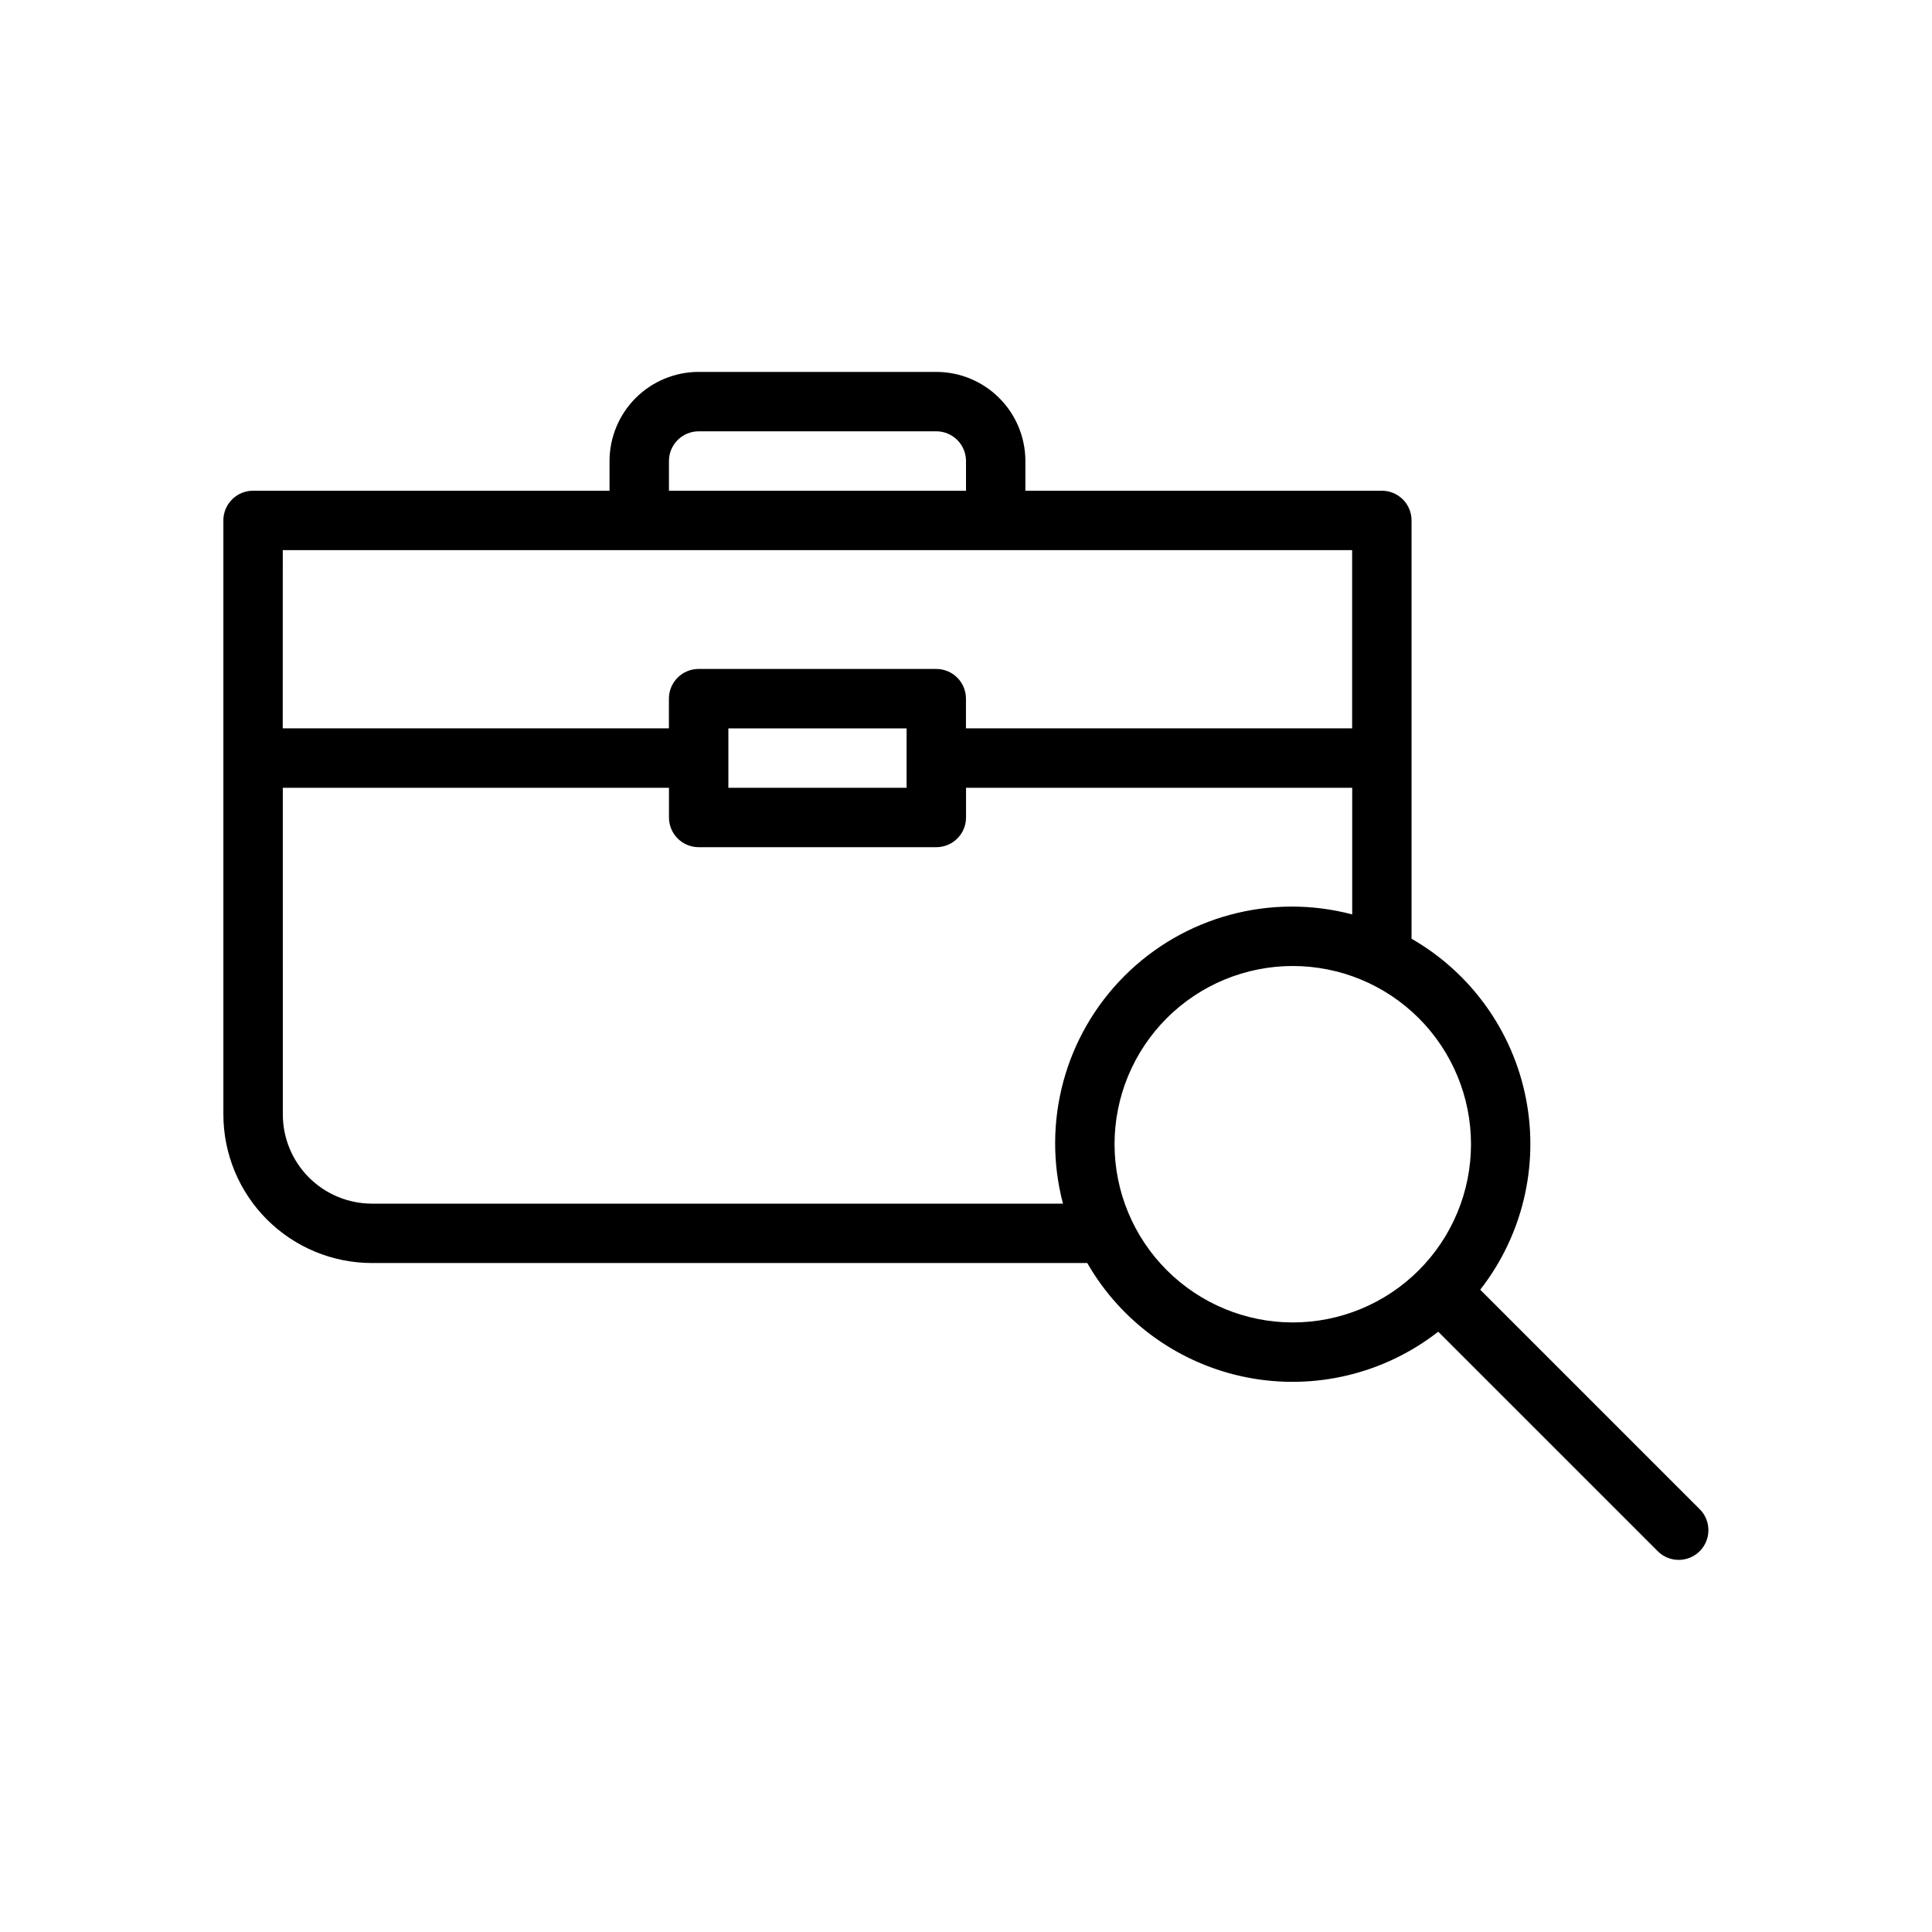 <?xml version="1.0" encoding="UTF-8"?>
<!-- Uploaded to: SVG Repo, www.svgrepo.com, Generator: SVG Repo Mixer Tools -->
<svg fill="#000000" width="800px" height="800px" version="1.1" viewBox="144 144 512 512" xmlns="http://www.w3.org/2000/svg">
 <path d="m594.49 544-58.215-58.215c11.191-14.332 15.613-32.812 12.121-50.656-3.488-17.844-14.551-33.297-30.32-42.352v-110.86c0-2.09-0.828-4.09-2.305-5.566-1.477-1.477-3.477-2.305-5.566-2.305h-94.465v-7.871c-0.008-6.262-2.496-12.266-6.926-16.691-4.426-4.43-10.43-6.918-16.691-6.926h-62.977c-6.258 0.008-12.262 2.496-16.691 6.926-4.426 4.426-6.914 10.43-6.922 16.691v7.871h-94.465c-2.09 0-4.09 0.828-5.566 2.305-1.477 1.477-2.309 3.477-2.305 5.566v157.44c0.012 10.434 4.16 20.438 11.539 27.816 7.379 7.379 17.383 11.531 27.82 11.543h189.58c9.055 15.766 24.508 26.828 42.352 30.32 17.844 3.492 36.324-0.93 50.656-12.121l58.219 58.215c3.078 3.027 8.023 3.004 11.078-0.051 3.055-3.055 3.078-8 0.051-11.082zm-375.55-254.21h283.39v47.23l-102.34 0.004v-7.875c0-2.086-0.828-4.09-2.305-5.566-1.477-1.477-3.481-2.305-5.57-2.305h-62.977c-2.086 0-4.09 0.828-5.566 2.305-1.477 1.477-2.305 3.481-2.305 5.566v7.871l-102.34 0.004zm102.34-23.617v0.004c0.004-4.348 3.527-7.871 7.871-7.875h62.977c4.348 0.004 7.871 3.527 7.875 7.875v7.871h-78.723zm62.977 86.594h-47.23v-15.742h47.23zm-165.31 0h102.34v7.871c0 2.09 0.828 4.094 2.305 5.57 1.477 1.477 3.481 2.305 5.566 2.305h62.977c2.09 0 4.094-0.828 5.57-2.305 1.477-1.477 2.305-3.481 2.305-5.57v-7.871h102.34v33.562c-21.586-5.691-44.566 0.516-60.348 16.297-15.785 15.785-21.992 38.766-16.301 60.352h-183.13c-6.262-0.008-12.266-2.5-16.691-6.926-4.43-4.43-6.918-10.43-6.926-16.691zm220.42 94.465c0-12.527 4.977-24.539 13.832-33.398 8.859-8.855 20.871-13.832 33.398-13.832s24.543 4.977 33.398 13.832c8.859 8.859 13.836 20.871 13.836 33.398 0 12.527-4.977 24.539-13.836 33.398-8.855 8.859-20.871 13.832-33.398 13.832-12.523-0.012-24.527-4.992-33.383-13.848s-13.836-20.859-13.848-33.383z"/>
</svg>